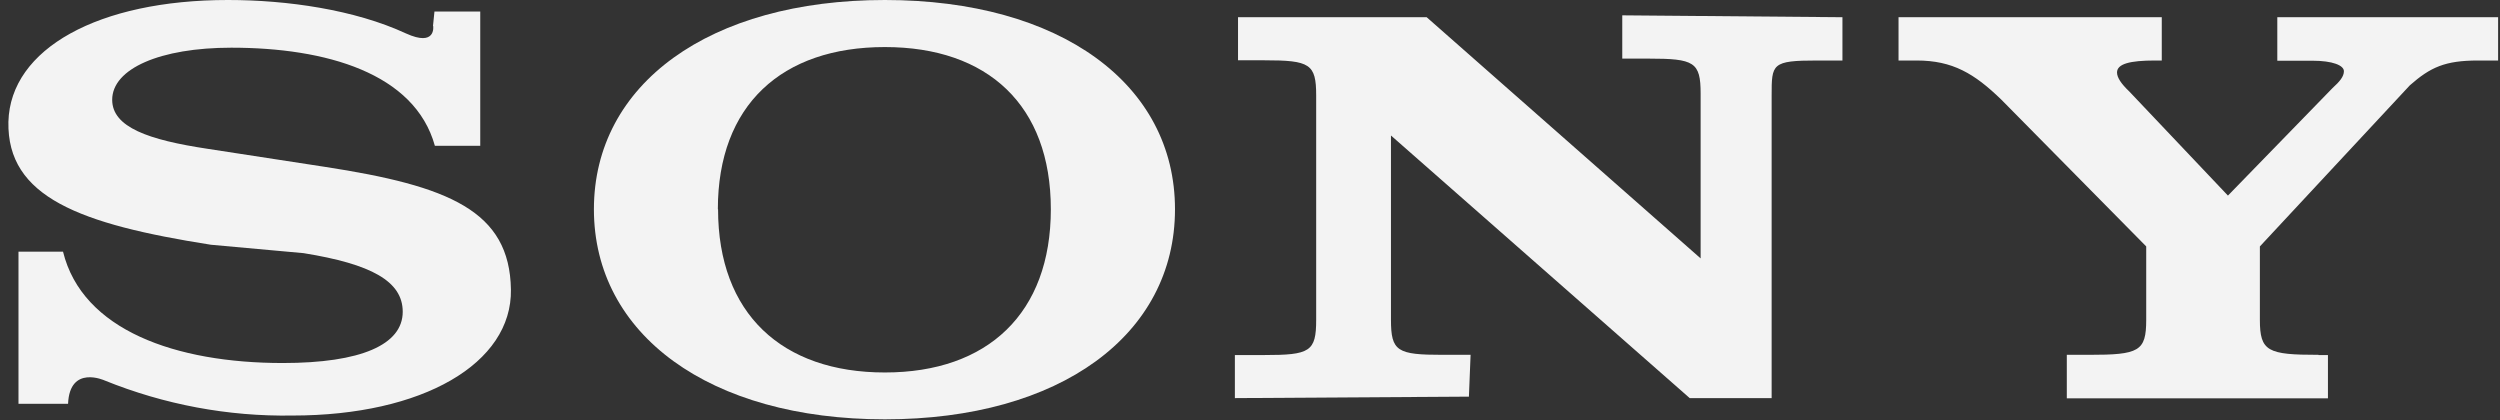 <svg id="img" xmlns="http://www.w3.org/2000/svg" viewBox="0 0 119 20" width="119" height="20">
  <rect x="0" y="0" width="119" height="20" fill="#333333" stroke="none"/>
  <g fill="none" fill-rule="evenodd">
    <path d="M-.04-6h119v32h-119z"/>
    <g fill="#F3F3F3">
      <path d="M20.61 1.24l.07-.69h2.18v6.39H20.7c-.96-3.46-5.18-4.67-9.69-4.67-3.39 0-5.67 1-5.67 2.48 0 1.31 1.74 1.91 4.52 2.33l5.59.86c5.92.91 8.81 2.09 8.87 5.84.06 3.52-4.2 6-10.4 6-3.06.05-6.1-.52-8.94-1.67 0 0-1.66-.76-1.74 1.11H.88v-7.24H3c.92 3.74 5.37 5.3 10.46 5.3 3.72 0 5.71-.87 5.71-2.44 0-1.45-1.49-2.27-4.72-2.79l-4.41-.4C3.8 10.67.33 9.38.4 5.8.49 2.31 4.7 0 10.85 0c2.82 0 6.03.46 8.47 1.59 1.45.66 1.3-.35 1.3-.35z"/>
      <path fill-rule="nonzero" d="M34.17 9.96c0-4.96 3.04-7.72 7.95-7.72 4.9 0 7.9 2.77 7.9 7.72s-3 7.77-7.9 7.77-7.94-2.8-7.94-7.77zm-5.9 0c0 5.96 5.5 10 13.85 10 8.34 0 13.81-4.02 13.81-10C55.93 4 50.47 0 42.12 0c-8.36 0-13.85 4.01-13.85 9.96z"/>
      <path d="M80.43 18.95L66.21 6.45v8.77c0 1.51.3 1.67 2.47 1.67H70l-.08 1.99-11.14.07V16.9h1.4c2.17 0 2.47-.16 2.47-1.67V4.54c0-1.5-.3-1.67-2.47-1.67h-1.25V.82h8.98L80.95 12.3V4.46c0-1.51-.3-1.67-2.48-1.67h-1.25V.73L87.7.82v2.06h-1.2c-2.17 0-2.17.16-2.17 1.67v14.4h-3.9zm29.93-2.05h.45v2.06H98.38v-2.07h1.04c2.4 0 2.74-.16 2.74-1.67v-3.49l-6.9-6.99c-1.28-1.24-2.32-1.86-4.02-1.86h-.87V.82h12.53v2.06h-.32c-1.2 0-1.81.16-1.81.57 0 .24.2.54.58.9l4.7 4.96 4.98-5.12c.33-.3.54-.54.54-.8 0-.28-.54-.5-1.5-.5h-1.67V.82h10.51v2.06h-.95c-1.58 0-2.27.32-3.25 1.18l-7.14 7.67v3.49c0 1.51.37 1.67 2.79 1.67z"/>
    </g>
  </g>
</svg>
